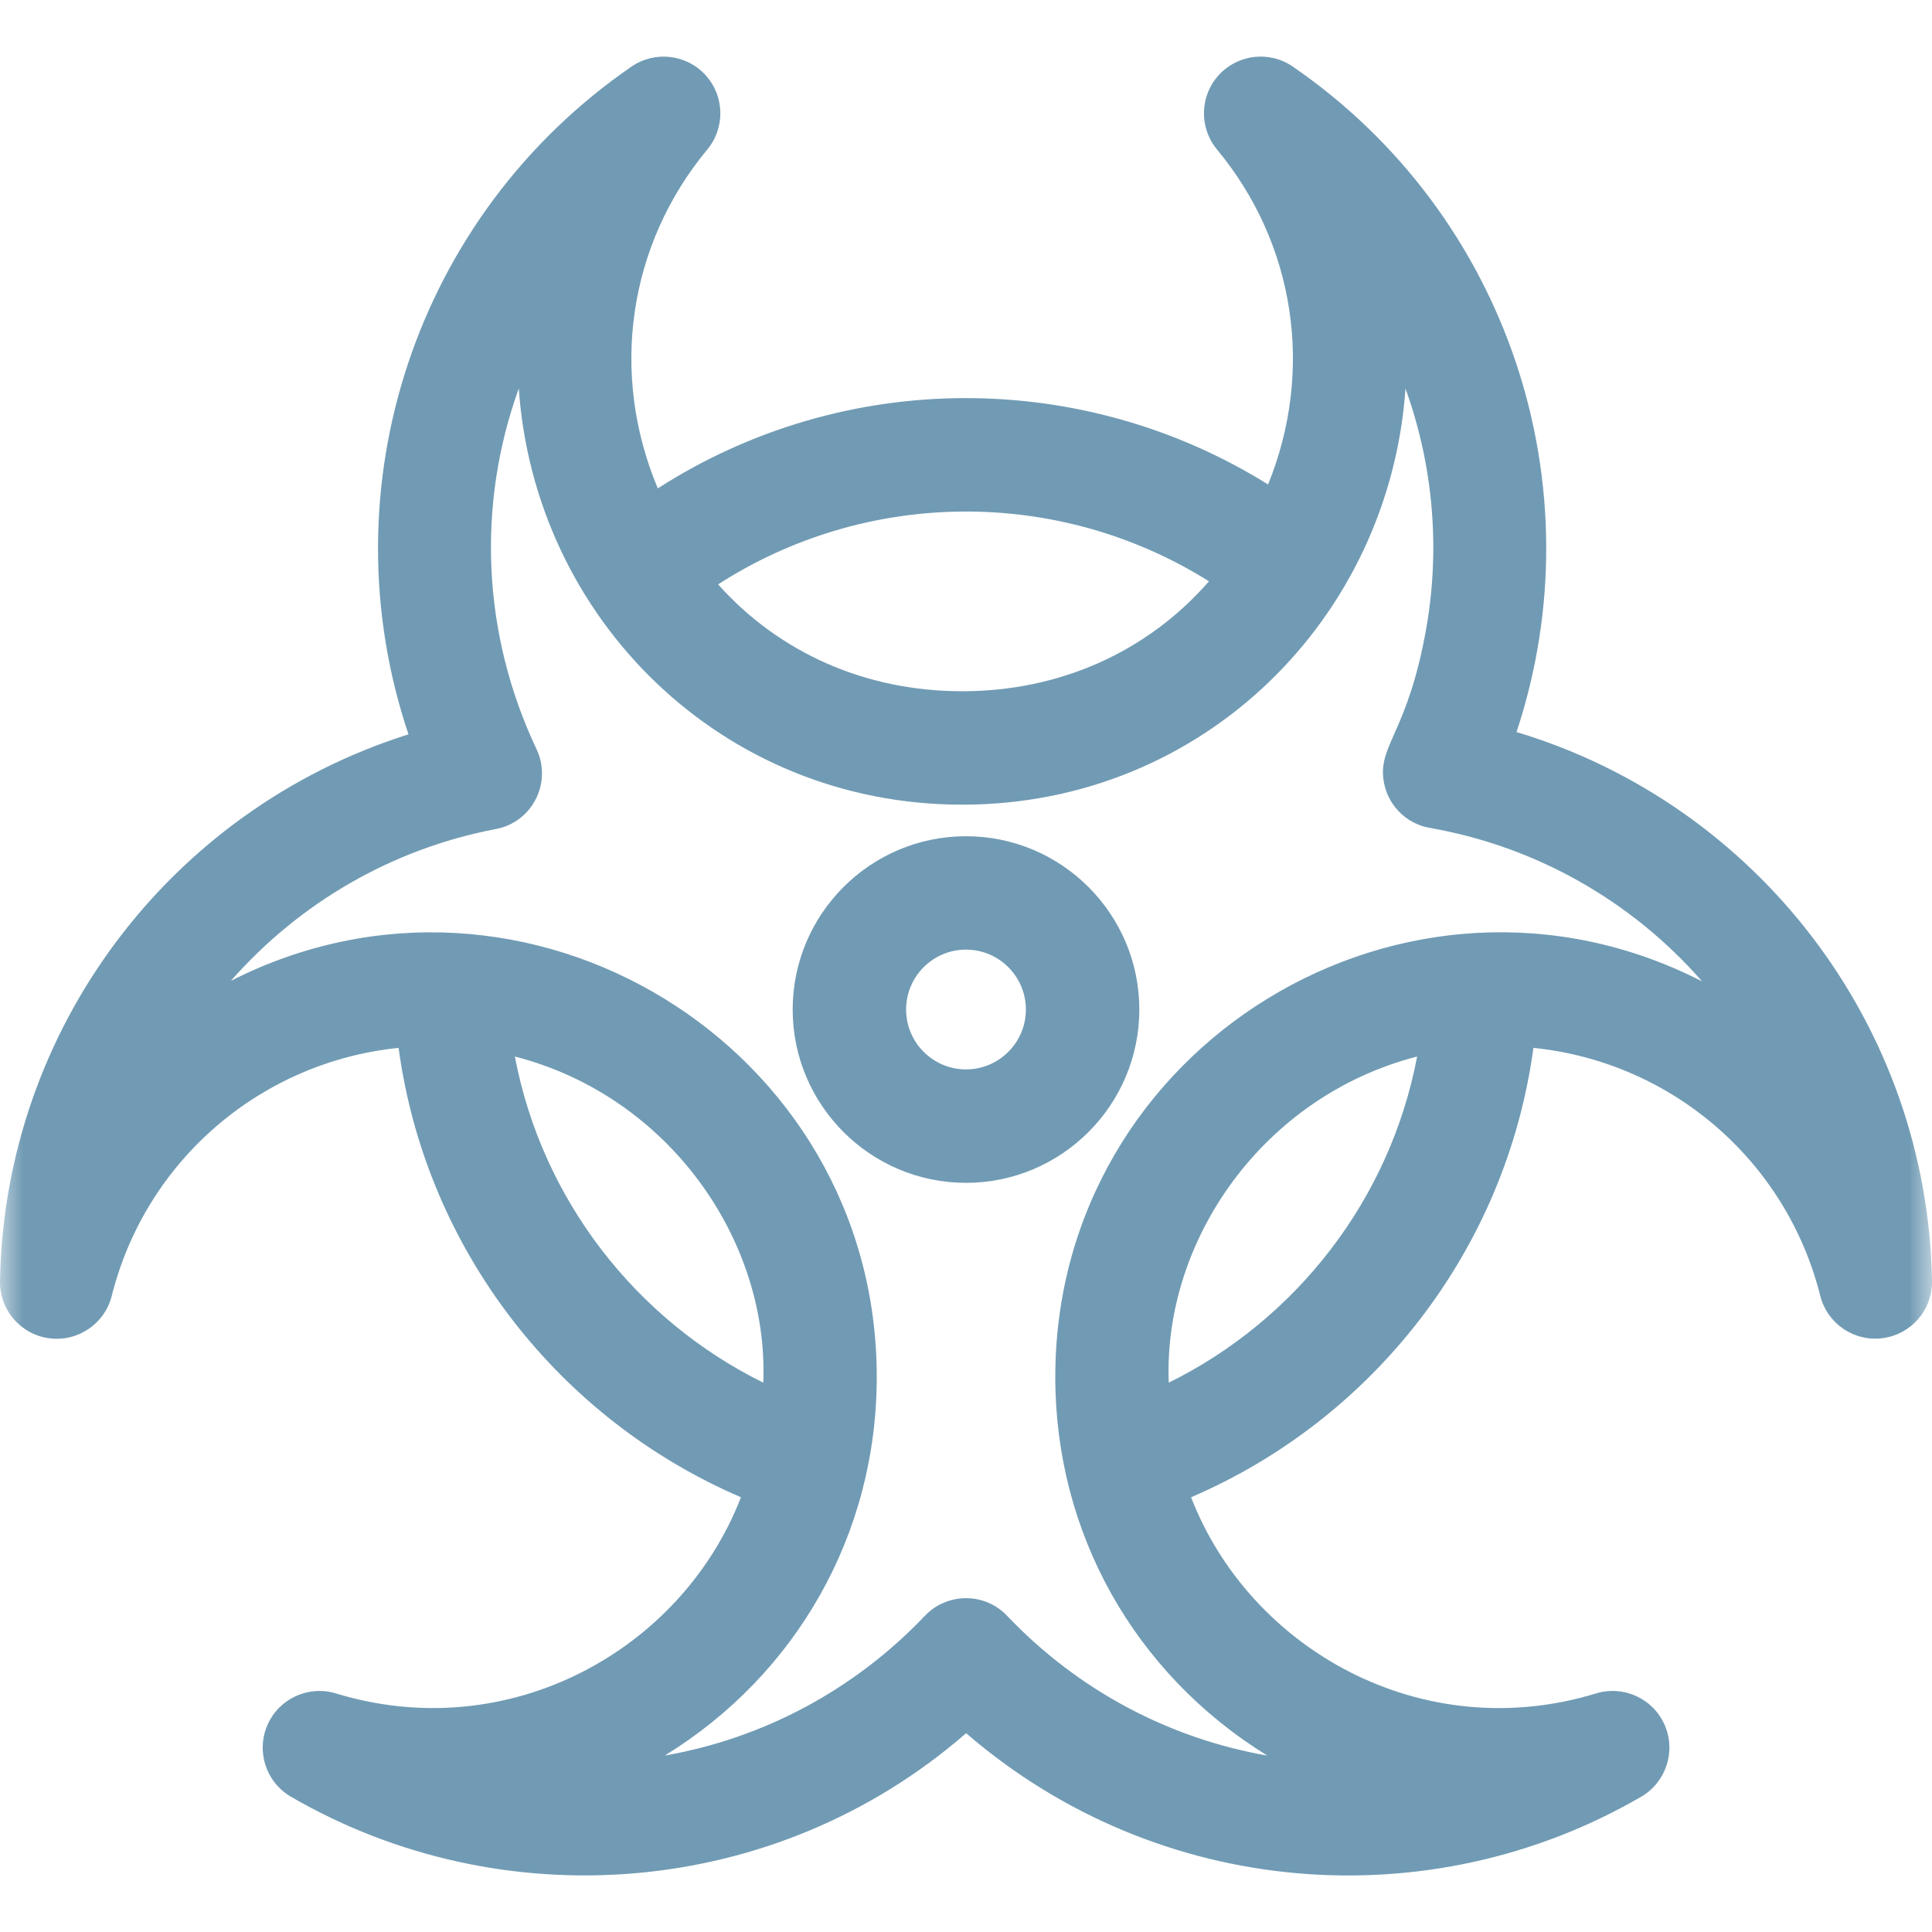 <svg width="42" height="42" viewBox="0 0 42 42" fill="none" xmlns="http://www.w3.org/2000/svg">
<g clip-path="url(#clip0_184_71)">
<mask id="mask0_184_71" style="mask-type:luminance" maskUnits="userSpaceOnUse" x="0" y="0" width="42" height="42">
<path d="M42 0H0V42H42V0Z" fill="white"/>
</mask>
<g mask="url(#mask0_184_71)">
<path d="M32.968 15.914C34.734 10.59 32.8 4.677 28.105 1.448C27.597 1.098 26.91 1.178 26.495 1.632C26.08 2.086 26.064 2.777 26.457 3.25C28.16 5.303 28.571 8.06 27.567 10.532C23.545 8.024 18.369 8.005 14.3 10.617C13.252 8.124 13.653 5.327 15.376 3.25C15.769 2.777 15.752 2.086 15.337 1.632C14.922 1.178 14.235 1.099 13.728 1.448C9.044 4.67 7.076 10.597 8.88 15.964C3.69 17.602 0.095 22.38 0 27.849C-0.011 28.476 0.45 29.011 1.071 29.093C1.692 29.175 2.276 28.779 2.429 28.172C3.172 25.215 5.68 23.084 8.665 22.78C9.26 27.18 12.161 30.856 16.108 32.549C14.815 35.886 11.056 37.96 7.305 36.814C6.705 36.631 6.064 36.926 5.814 37.5C5.564 38.074 5.783 38.745 6.325 39.059C10.899 41.716 16.843 41.296 21.003 37.678C25.165 41.274 31.074 41.735 35.678 39.059C36.219 38.744 36.439 38.073 36.188 37.499C35.938 36.926 35.297 36.631 34.699 36.813C30.919 37.968 27.176 35.861 25.893 32.549C29.839 30.856 32.74 27.179 33.335 22.78C36.32 23.083 38.828 25.214 39.571 28.17C39.724 28.777 40.308 29.173 40.929 29.09C41.55 29.008 42.011 28.473 42 27.847C41.903 22.283 38.187 17.481 32.968 15.914ZM26.282 12.637C24.955 14.16 23.055 15.027 20.916 15.027C18.809 15.027 16.935 14.186 15.611 12.704C18.844 10.622 23.01 10.586 26.282 12.637ZM11.193 22.968C14.539 23.828 16.717 26.961 16.593 30.058C13.829 28.693 11.784 26.085 11.193 22.968ZM25.408 30.058C25.284 26.959 27.463 23.828 30.807 22.968C30.216 26.085 28.172 28.693 25.408 30.058ZM22.941 29.934C22.941 33.32 24.656 36.377 27.549 38.165C25.449 37.798 23.457 36.77 21.893 35.126C21.401 34.607 20.583 34.624 20.107 35.126C18.543 36.769 16.553 37.797 14.452 38.164C17.308 36.409 19.06 33.355 19.06 29.934C19.06 22.728 11.413 18.071 5.019 21.323C6.51 19.626 8.524 18.452 10.779 18.023C11.572 17.874 12.008 17.013 11.663 16.285C10.468 13.755 10.373 10.952 11.278 8.445C11.624 13.445 15.687 17.493 20.916 17.493C26.175 17.493 30.21 13.418 30.554 8.447C31.154 10.109 31.318 11.918 30.999 13.698C30.604 15.895 29.973 16.19 30.075 16.946C30.144 17.477 30.553 17.906 31.083 17.998C33.372 18.398 35.459 19.57 37.002 21.334C30.589 18.055 22.941 22.728 22.941 29.934Z" fill="#719BB4"/>
<path d="M21 18.179C18.922 18.179 17.232 19.869 17.232 21.946C17.232 24.023 18.922 25.714 21 25.714C23.078 25.714 24.768 24.023 24.768 21.946C24.768 19.869 23.078 18.179 21 18.179ZM21 23.248C20.282 23.248 19.698 22.664 19.698 21.946C19.698 21.228 20.282 20.644 21 20.644C21.717 20.644 22.302 21.228 22.302 21.946C22.302 22.664 21.717 23.248 21 23.248Z" fill="#719BB4"/>
</g>
</g>
<defs>
<clipPath id="clip0_184_71">
<rect width="42" height="42" fill="white"/>
</clipPath>
</defs>
</svg>

